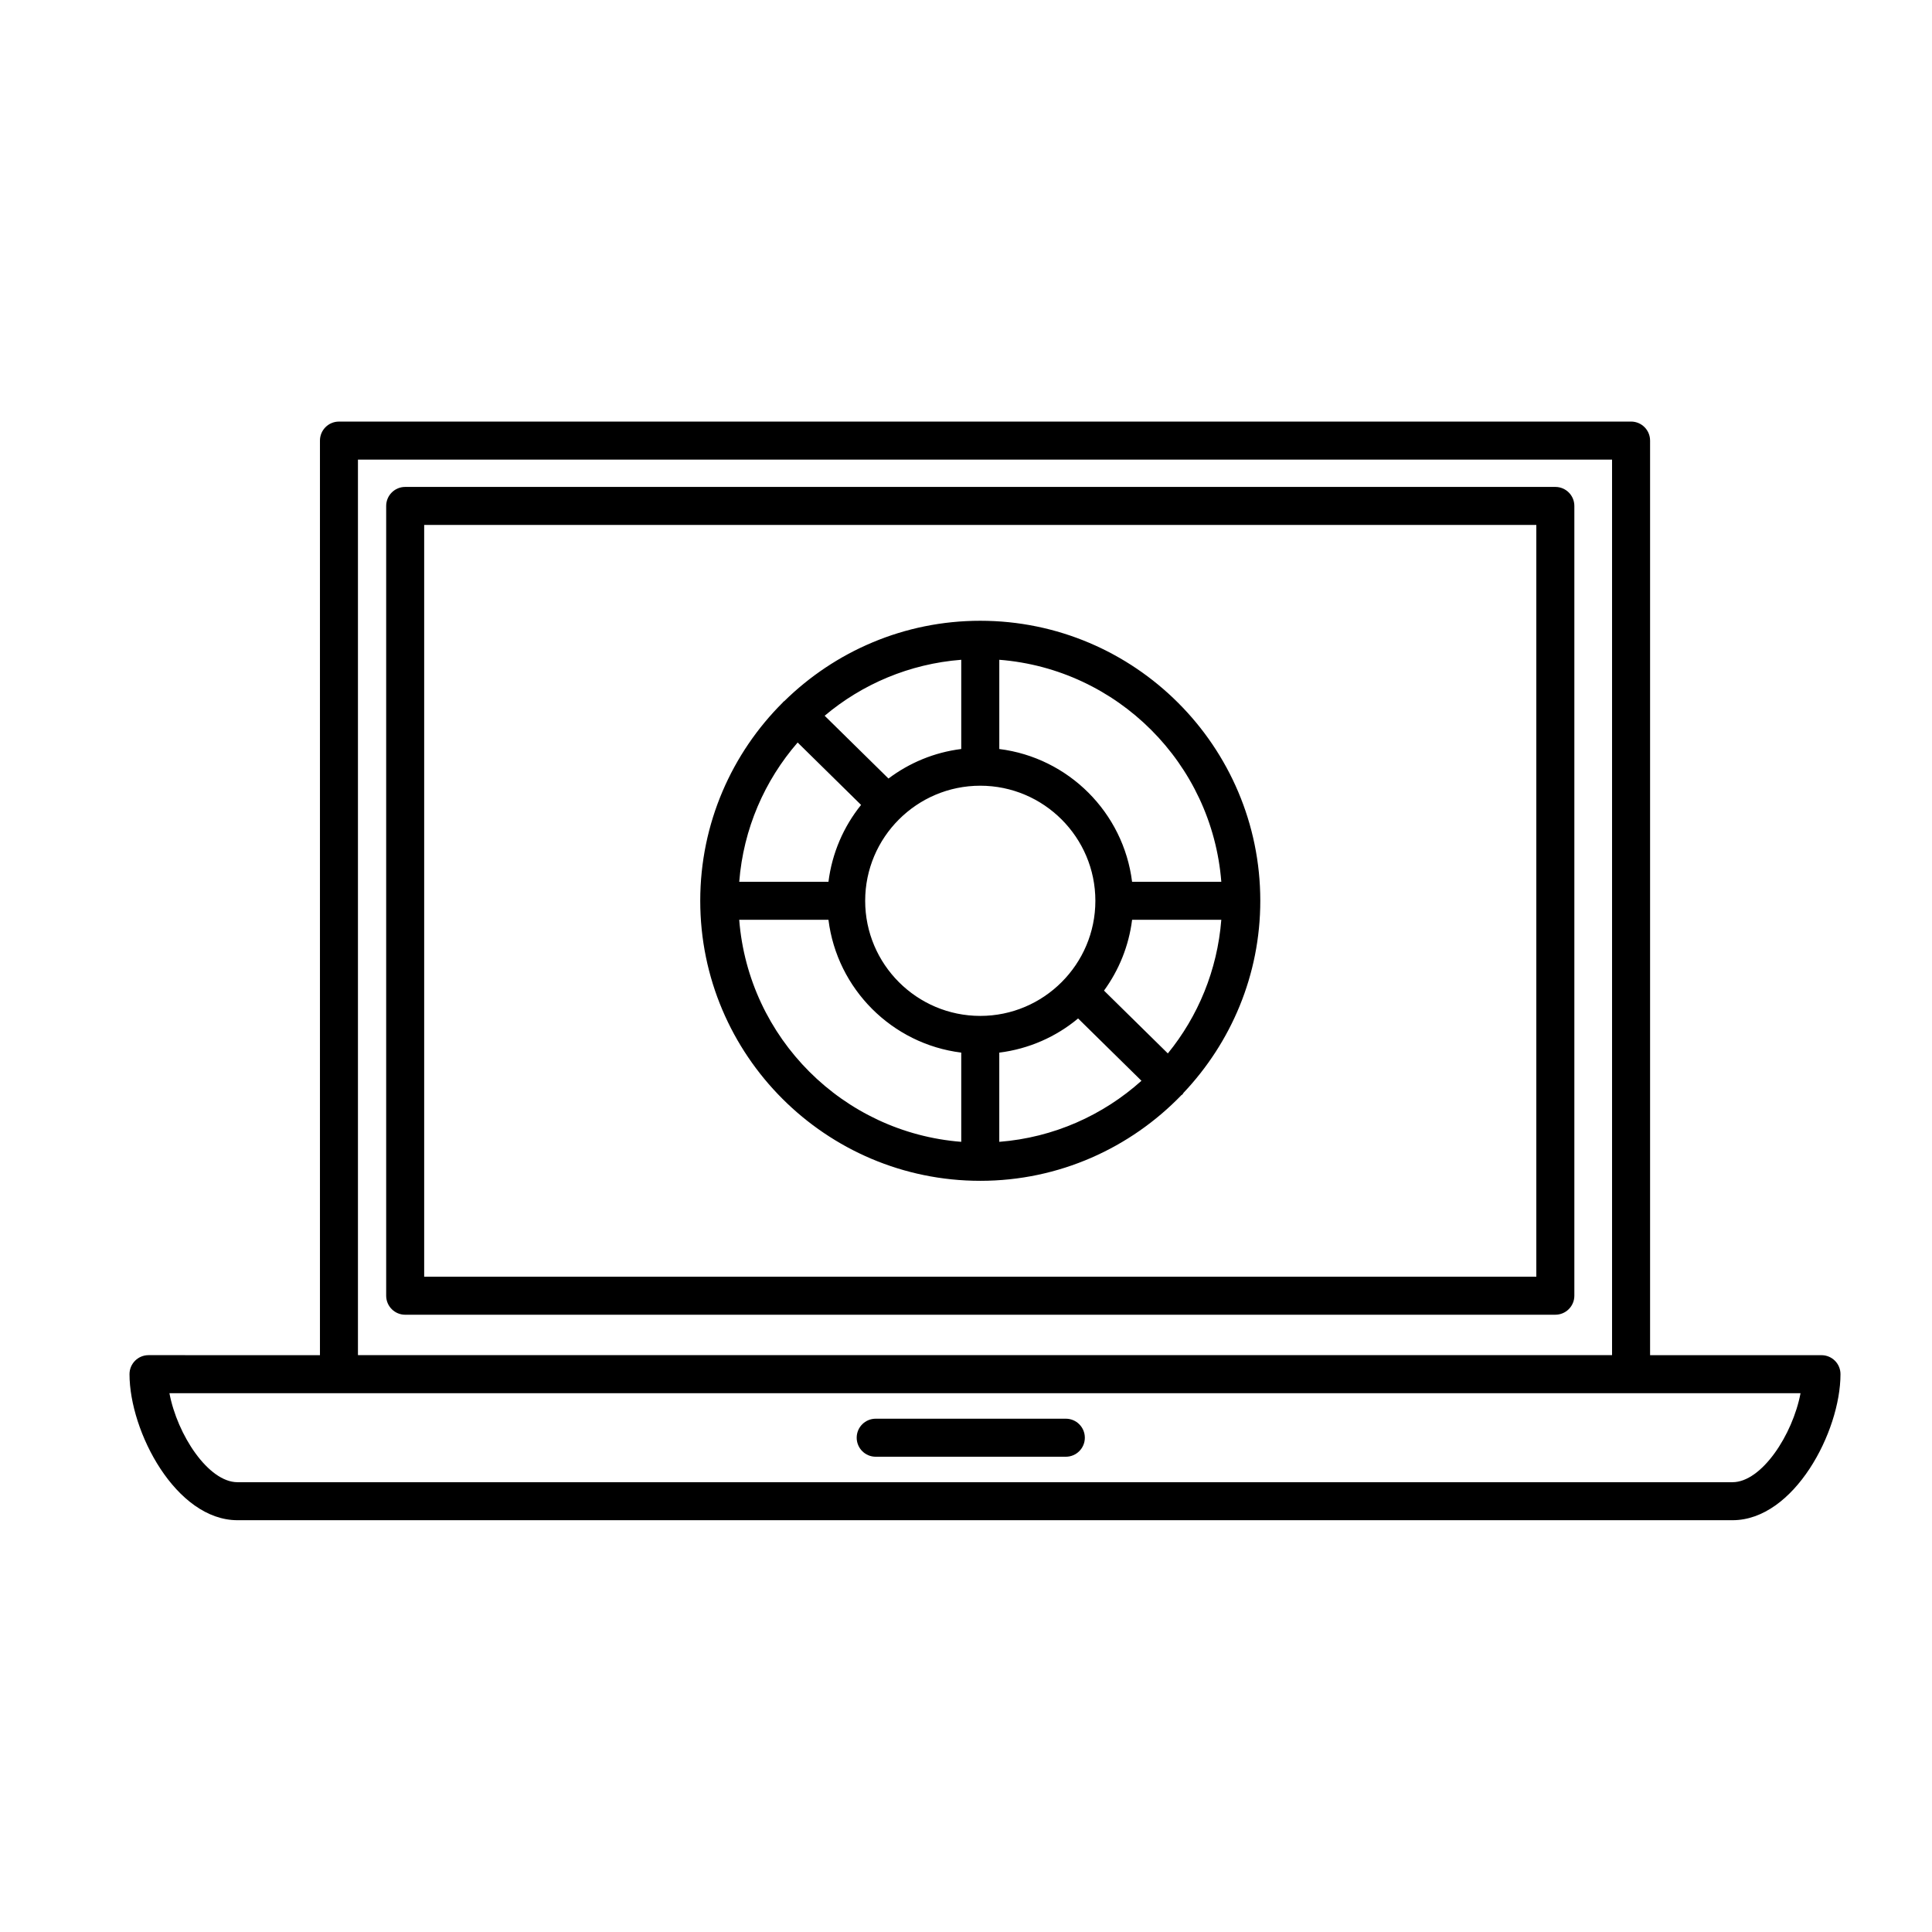 <?xml version="1.0" encoding="UTF-8"?>
<!-- Uploaded to: SVG Repo, www.svgrepo.com, Generator: SVG Repo Mixer Tools -->
<svg fill="#000000" width="800px" height="800px" version="1.1" viewBox="144 144 512 512" xmlns="http://www.w3.org/2000/svg">
 <g>
  <path d="m403.78 456.93c20.914 0 39.801-8.73 53.305-22.703 0.09-0.074 0.195-0.105 0.281-0.188 0.121-0.125 0.168-0.293 0.277-0.422 12.574-13.305 20.348-31.191 20.348-50.898 0-40.918-33.285-74.207-74.207-74.207-20.207 0-38.531 8.137-51.926 21.285-0.082 0.07-0.188 0.102-0.262 0.176-0.047 0.047-0.055 0.105-0.102 0.152-13.527 13.445-21.922 32.059-21.922 52.594 0 40.918 33.289 74.211 74.207 74.211zm5.039-10.332v-23.641c7.879-0.984 15.074-4.207 20.887-9.055l16.793 16.516c-10.18 9.129-23.25 15.051-37.68 16.18zm44.672-23.43-16.918-16.645c3.941-5.406 6.574-11.809 7.445-18.766h23.641c-1.051 13.363-6.164 25.586-14.168 35.41zm-44.672-104.32c31.348 2.453 56.383 27.496 58.84 58.84h-23.645c-2.281-18.348-16.848-32.902-35.191-35.191v-23.648zm25.465 63.875c0 16.816-13.684 30.504-30.504 30.504-16.816 0-30.5-13.684-30.5-30.504s13.684-30.5 30.5-30.5c16.82 0 30.504 13.684 30.504 30.5zm-35.543-63.875v23.645c-7.18 0.898-13.77 3.68-19.285 7.828l-16.914-16.641c9.953-8.383 22.473-13.758 36.199-14.832zm-43.355 21.926 16.809 16.539c-4.613 5.723-7.688 12.723-8.645 20.375h-23.645c1.102-14.066 6.742-26.852 15.48-36.914zm8.164 46.988c2.289 18.348 16.848 32.91 35.191 35.191v23.645c-31.344-2.453-56.383-27.492-58.84-58.84l23.648-0.004z"/>
  <path d="m626.71 503.14h-45.422v-242.38c0-2.781-2.254-5.039-5.039-5.039l-342.42 0.004c-2.781 0-5.039 2.258-5.039 5.039v242.37l-45.43-0.004c-2.781 0-5.039 2.254-5.039 5.039 0 15.219 12.293 38.703 28.633 38.703h396.17c16.332 0 28.625-23.477 28.625-38.703 0-2.781-2.25-5.031-5.039-5.031zm-387.85-237.34h332.35v237.33h-332.35zm364.26 271h-396.17c-7.742 0-15.961-12.543-18.051-23.59h432.26c-2.086 11.043-10.305 23.59-18.043 23.59z"/>
  <path d="m376.07 530.05h50.383c2.785 0 5.039-2.254 5.039-5.039 0-2.785-2.254-5.039-5.039-5.039h-50.383c-2.781 0-5.039 2.254-5.039 5.039 0.004 2.785 2.258 5.039 5.039 5.039z"/>
  <path d="m556.18 273.04h-304.8c-2.781 0-5.039 2.258-5.039 5.039v209.3c0 2.785 2.258 5.039 5.039 5.039l304.8-0.004c2.785 0 5.039-2.254 5.039-5.039v-209.3c0-2.781-2.254-5.035-5.039-5.035zm-5.039 209.3h-294.73v-199.22h294.73z"/>
 </g>
</svg>